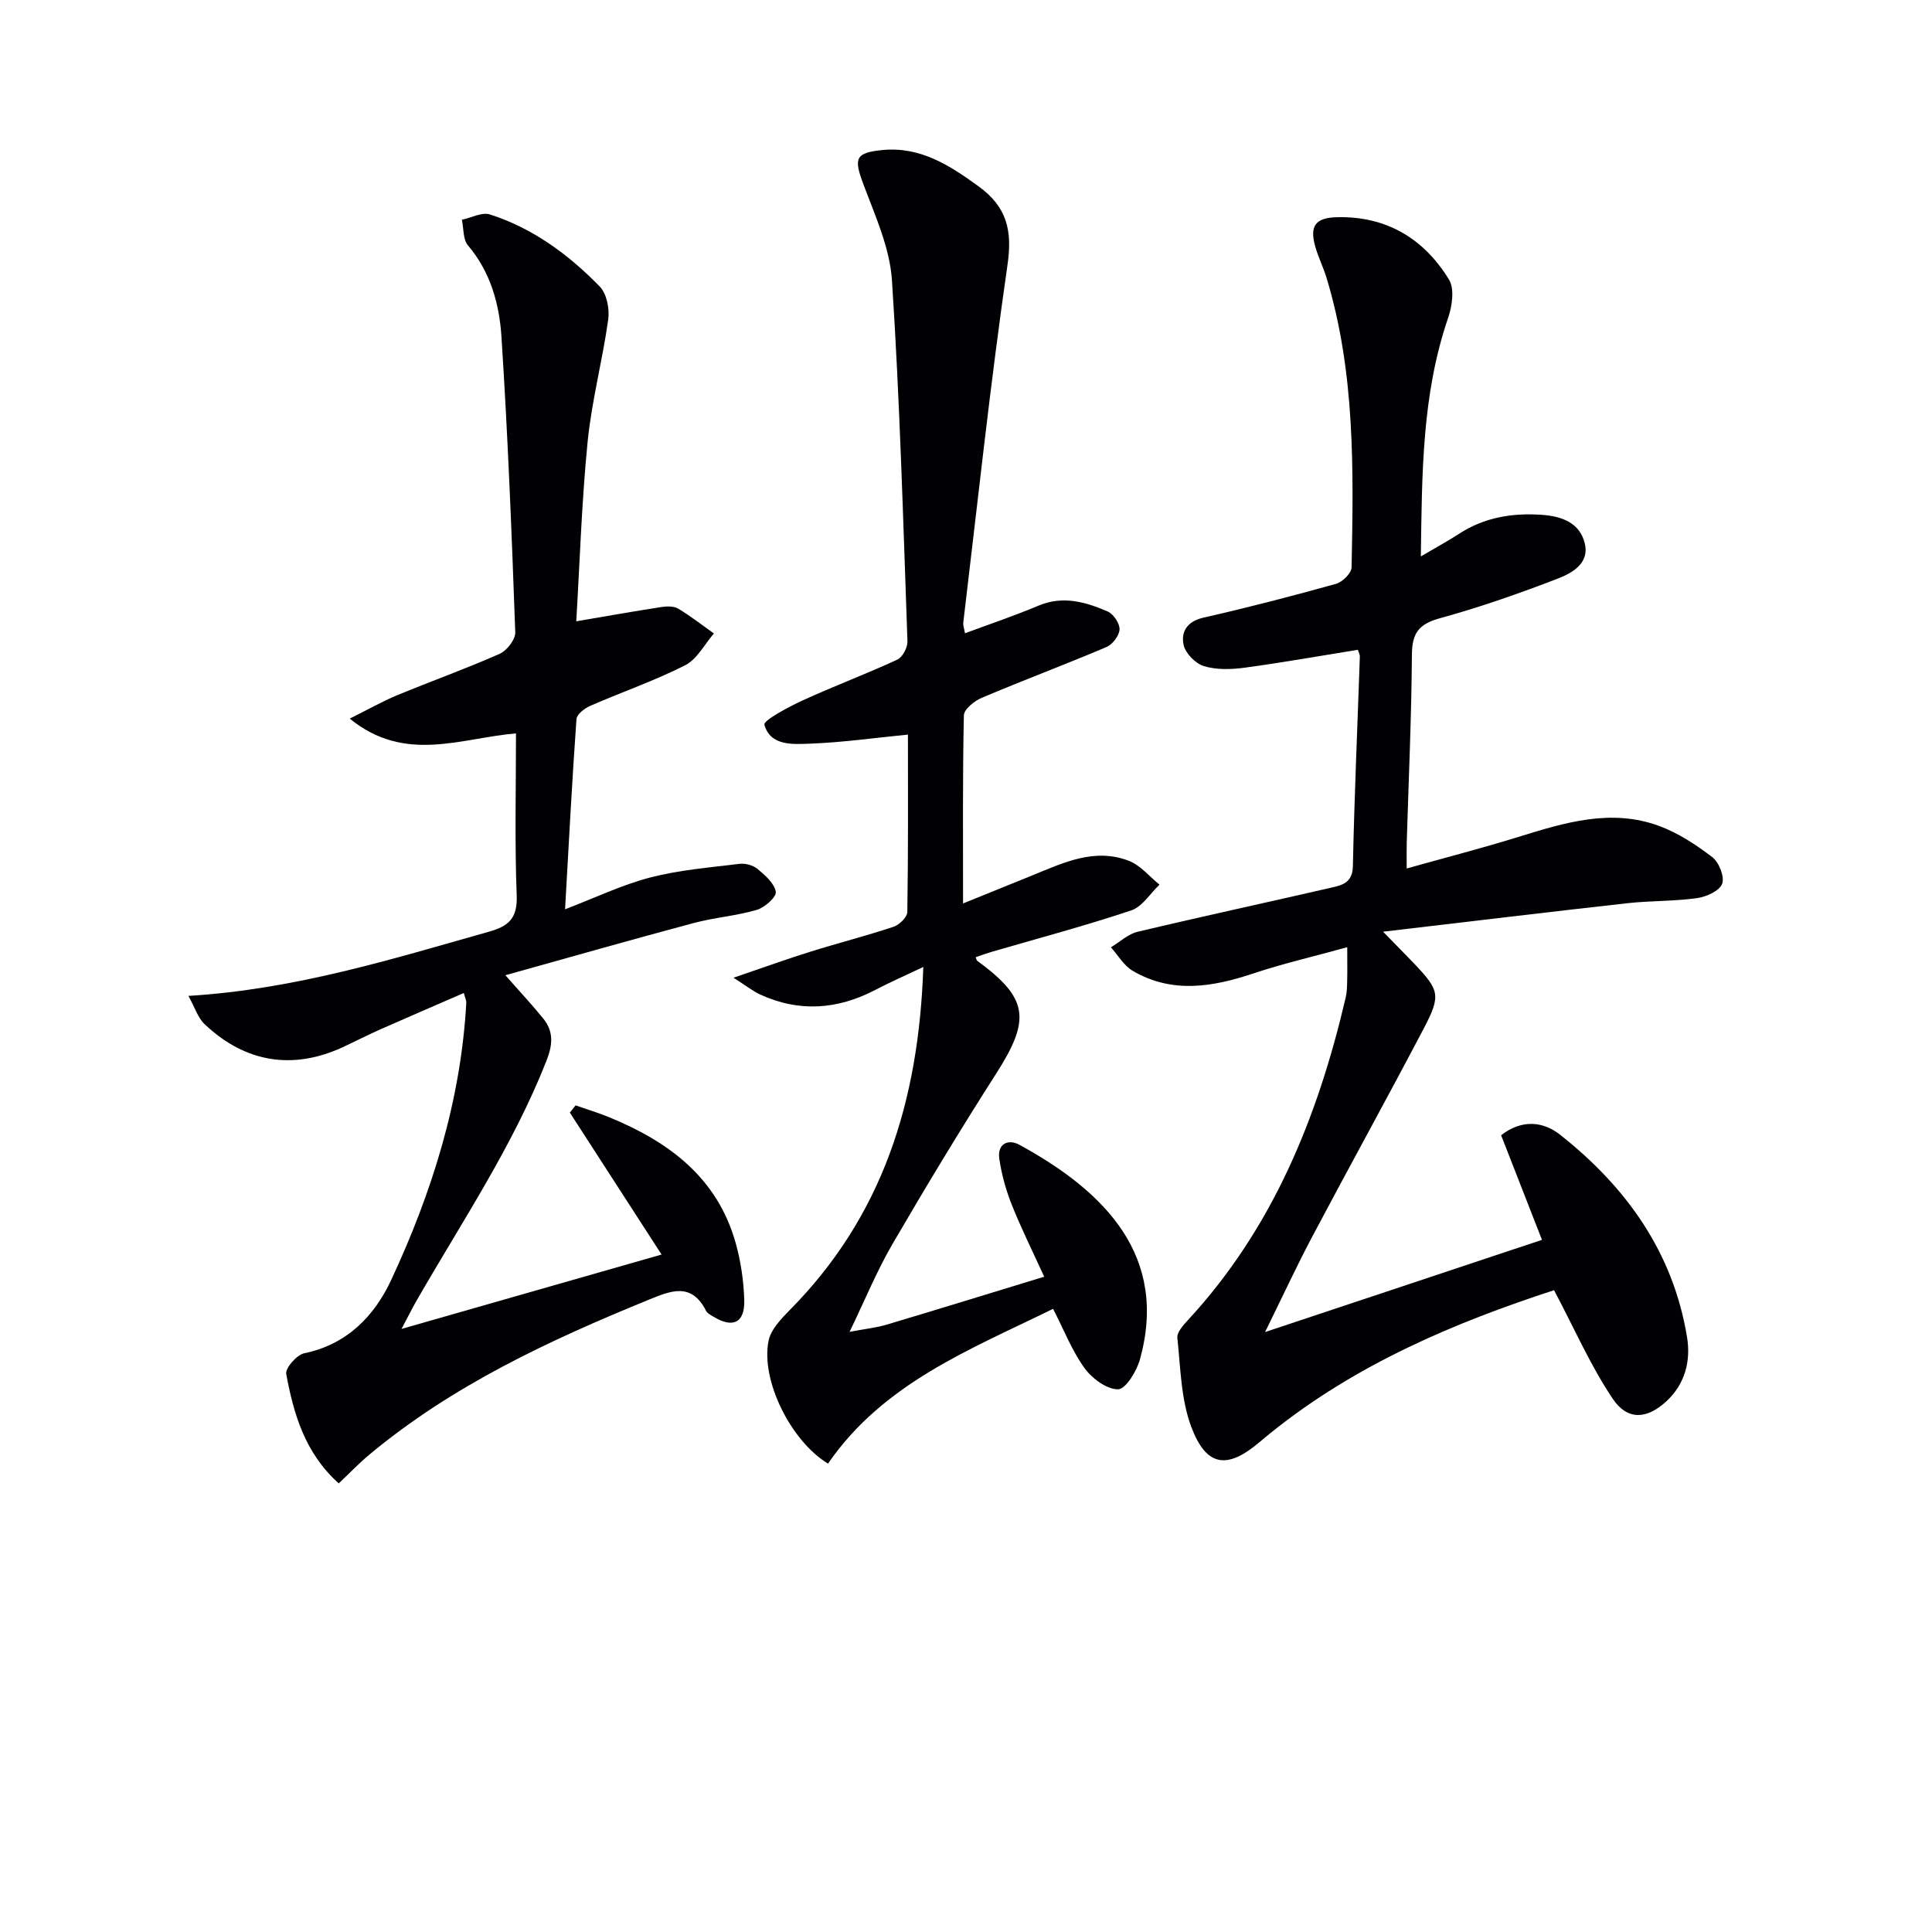 <svg enable-background="new 0 0 400 400" viewBox="0 0 400 400" xmlns="http://www.w3.org/2000/svg"><g fill="#010104"><path d="m321.75 267.12c-20.36 6.64-40.95 15.25-58.71 29.58-.78.63-1.55 1.26-2.31 1.91-6.63 5.62-10.95 5.11-14.07-3.14-2.16-5.72-2.24-12.26-2.9-18.47-.12-1.14 1.2-2.63 2.17-3.67 17.6-19.01 26.91-42.06 32.69-66.84.26-1.12.27-2.32.3-3.48.05-1.81.01-3.62.01-6.9-6.95 1.92-13.29 3.38-19.43 5.43-8.48 2.83-16.85 4.23-25-.55-1.82-1.07-3.02-3.21-4.5-4.86 1.84-1.1 3.55-2.75 5.55-3.22 13.4-3.19 26.87-6.09 40.29-9.18 2.19-.5 4.19-1.09 4.26-4.38.3-14.46.95-28.91 1.44-43.37.02-.47-.26-.94-.41-1.45-7.84 1.26-15.62 2.65-23.44 3.71-2.77.37-5.8.47-8.41-.32-1.75-.52-3.82-2.62-4.22-4.36-.6-2.68.66-4.9 4.08-5.68 9.21-2.09 18.36-4.46 27.46-7 1.34-.37 3.21-2.22 3.23-3.41.4-20.14.77-40.3-5.17-59.9-.67-2.22-1.74-4.33-2.36-6.56-1.19-4.26.05-5.92 4.47-6.04 10.25-.26 18.01 4.41 23.22 12.89 1.18 1.92.67 5.49-.16 7.92-5.44 15.84-5.42 32.19-5.66 49.42 3.15-1.85 5.58-3.17 7.89-4.67 5.26-3.42 11.04-4.37 17.18-3.94 4.12.29 7.82 1.64 8.87 5.89 1.02 4.12-2.59 6.15-5.53 7.29-8.03 3.1-16.2 5.96-24.5 8.24-4.33 1.19-5.73 3.08-5.76 7.51-.09 12.98-.68 25.95-1.07 38.93-.04 1.45-.01 2.9-.01 5.36 8.19-2.3 15.71-4.23 23.11-6.53 9.58-2.97 19.21-5.94 29.15-2.28 3.95 1.46 7.66 3.89 11.02 6.47 1.39 1.07 2.58 4.09 2.03 5.52-.57 1.47-3.28 2.69-5.21 2.96-4.76.66-9.62.52-14.41 1.05-16.33 1.82-32.63 3.79-50.58 5.9 2.84 2.91 4.59 4.67 6.31 6.47 5.37 5.63 5.73 6.67 2.12 13.55-7.56 14.41-15.44 28.66-23.06 43.05-3.23 6.09-6.13 12.36-9.8 19.82 19.81-6.6 38.33-12.76 57.33-19.09-2.9-7.43-5.65-14.47-8.46-21.66 4.26-3.33 8.69-2.88 12.18-.13 13.71 10.81 23.45 24.36 26.32 41.97.79 4.87-.39 9.66-4.3 13.26-3.97 3.66-8.01 4.04-11.09-.54-4.56-6.77-7.86-14.37-12.15-22.48z"/><path d="m106.83 151.84c-11.56.98-22.98 6.26-34.42-3.06 3.78-1.88 6.71-3.55 9.79-4.83 7.06-2.92 14.26-5.49 21.24-8.58 1.5-.66 3.29-2.97 3.24-4.46-.73-20.42-1.54-40.84-2.86-61.22-.44-6.74-2.26-13.38-6.93-18.88-1.05-1.24-.88-3.51-1.26-5.31 1.95-.41 4.16-1.63 5.81-1.1 8.89 2.85 16.28 8.31 22.72 14.91 1.45 1.48 2.07 4.62 1.77 6.81-1.18 8.48-3.42 16.84-4.27 25.35-1.24 12.53-1.63 25.14-2.35 37.16 6.06-1.03 11.86-2.06 17.68-2.96 1.12-.17 2.54-.19 3.44.35 2.56 1.54 4.93 3.4 7.38 5.14-1.96 2.25-3.49 5.33-5.96 6.58-6.34 3.21-13.13 5.55-19.66 8.4-1.16.51-2.77 1.75-2.84 2.75-.92 12.9-1.59 25.81-2.36 39.37 6.17-2.36 11.74-5.05 17.61-6.58 6-1.56 12.3-2.07 18.49-2.83 1.21-.15 2.83.29 3.76 1.06 1.57 1.31 3.49 2.98 3.77 4.74.17 1.05-2.29 3.25-3.93 3.73-4.28 1.25-8.82 1.58-13.13 2.74-12.79 3.42-25.52 7.05-38.93 10.79 3.06 3.48 5.53 6.12 7.81 8.92 2.18 2.69 2.04 5.37.71 8.76-6.97 17.74-17.59 33.45-26.99 49.85-.9 1.58-1.71 3.21-3.03 5.7 18.42-5.27 36.03-10.3 53.84-15.4-6.51-10.08-12.75-19.73-18.99-29.39.4-.5.79-.99 1.19-1.49 2.32.81 4.68 1.52 6.95 2.45 12.36 5.06 22.43 12.53 26.21 26.1 1.06 3.79 1.64 7.8 1.76 11.73.14 4.73-2.33 5.92-6.36 3.48-.57-.34-1.28-.7-1.55-1.23-3.04-5.99-7.32-4.15-11.97-2.25-20.54 8.39-40.56 17.7-57.77 32.05-2.13 1.78-4.05 3.8-6.31 5.93-6.98-6.27-9.34-14.35-10.87-22.66-.22-1.21 2.18-3.96 3.72-4.28 8.88-1.82 14.54-7.73 18.02-15.19 8.46-18.16 14.42-37.15 15.54-57.36.03-.47-.22-.95-.51-2.04-5.84 2.54-11.57 5-17.26 7.52-2.59 1.15-5.1 2.44-7.67 3.64-10.39 4.84-20.28 3.31-28.74-4.71-1.39-1.31-2.01-3.44-3.35-5.85 22.18-1.36 42.14-7.63 62.25-13.3 4.09-1.15 5.88-2.8 5.72-7.43-.43-11.1-.15-22.24-.15-33.62z"/><path d="m191.16 200.2c-3.98 1.89-6.97 3.2-9.86 4.71-7.85 4.12-15.82 4.72-23.95.98-1.44-.66-2.71-1.69-5.49-3.46 6.25-2.13 11.1-3.89 16.01-5.42 5.7-1.78 11.49-3.25 17.15-5.14 1.19-.4 2.82-1.99 2.83-3.05.2-12.29.13-24.59.13-36.73-6.99.69-13.55 1.62-20.14 1.87-3.63.13-8.32.56-9.58-3.91-.25-.89 4.98-3.68 7.93-5.04 6.47-2.97 13.15-5.46 19.6-8.45 1.08-.5 2.13-2.51 2.09-3.78-.89-24.92-1.58-49.86-3.21-74.74-.44-6.74-3.49-13.4-5.91-19.88-1.99-5.33-1.76-6.53 3.87-7.09 7.85-.79 13.95 3.13 20 7.53 5.83 4.24 7 9.08 5.96 16.25-3.56 24.63-6.2 49.39-9.16 74.11-.06.47.15.97.36 2.15 5.17-1.92 10.27-3.63 15.2-5.71 5.07-2.14 9.77-.77 14.34 1.2 1.2.52 2.52 2.49 2.46 3.72-.06 1.29-1.46 3.12-2.73 3.65-8.55 3.63-17.26 6.89-25.81 10.51-1.52.64-3.66 2.36-3.69 3.62-.27 12.62-.17 25.25-.17 38.95 5.28-2.14 9.81-3.97 14.33-5.81 6.47-2.63 12.97-5.8 20.1-2.97 2.35.93 4.17 3.22 6.24 4.89-1.93 1.83-3.56 4.56-5.85 5.33-9.58 3.2-19.36 5.8-29.07 8.63-1.05.31-2.08.7-3.14 1.06.18.43.2.64.31.73 10.6 7.75 11.15 12.1 3.96 23.33-7.43 11.61-14.56 23.42-21.5 35.34-3.22 5.53-5.66 11.51-8.87 18.16 3.22-.61 5.51-.84 7.68-1.49 10.63-3.17 21.23-6.45 32.61-9.92-2.5-5.48-4.83-10.15-6.75-14.99-1.2-3.03-2.09-6.26-2.55-9.48-.43-3 1.8-4.13 4.15-2.85 18.07 9.84 30.82 23.27 24.98 44.42-.67 2.44-2.96 6.2-4.53 6.21-2.36.02-5.4-2.24-6.96-4.4-2.58-3.57-4.22-7.82-6.5-12.26-17.08 8.39-35.15 15.37-46.6 32.05-7.69-4.68-13.95-17.21-12.31-25.42.47-2.33 2.58-4.54 4.38-6.37 19.13-19.31 26.73-43.04 27.66-71.04z"/></g></svg>